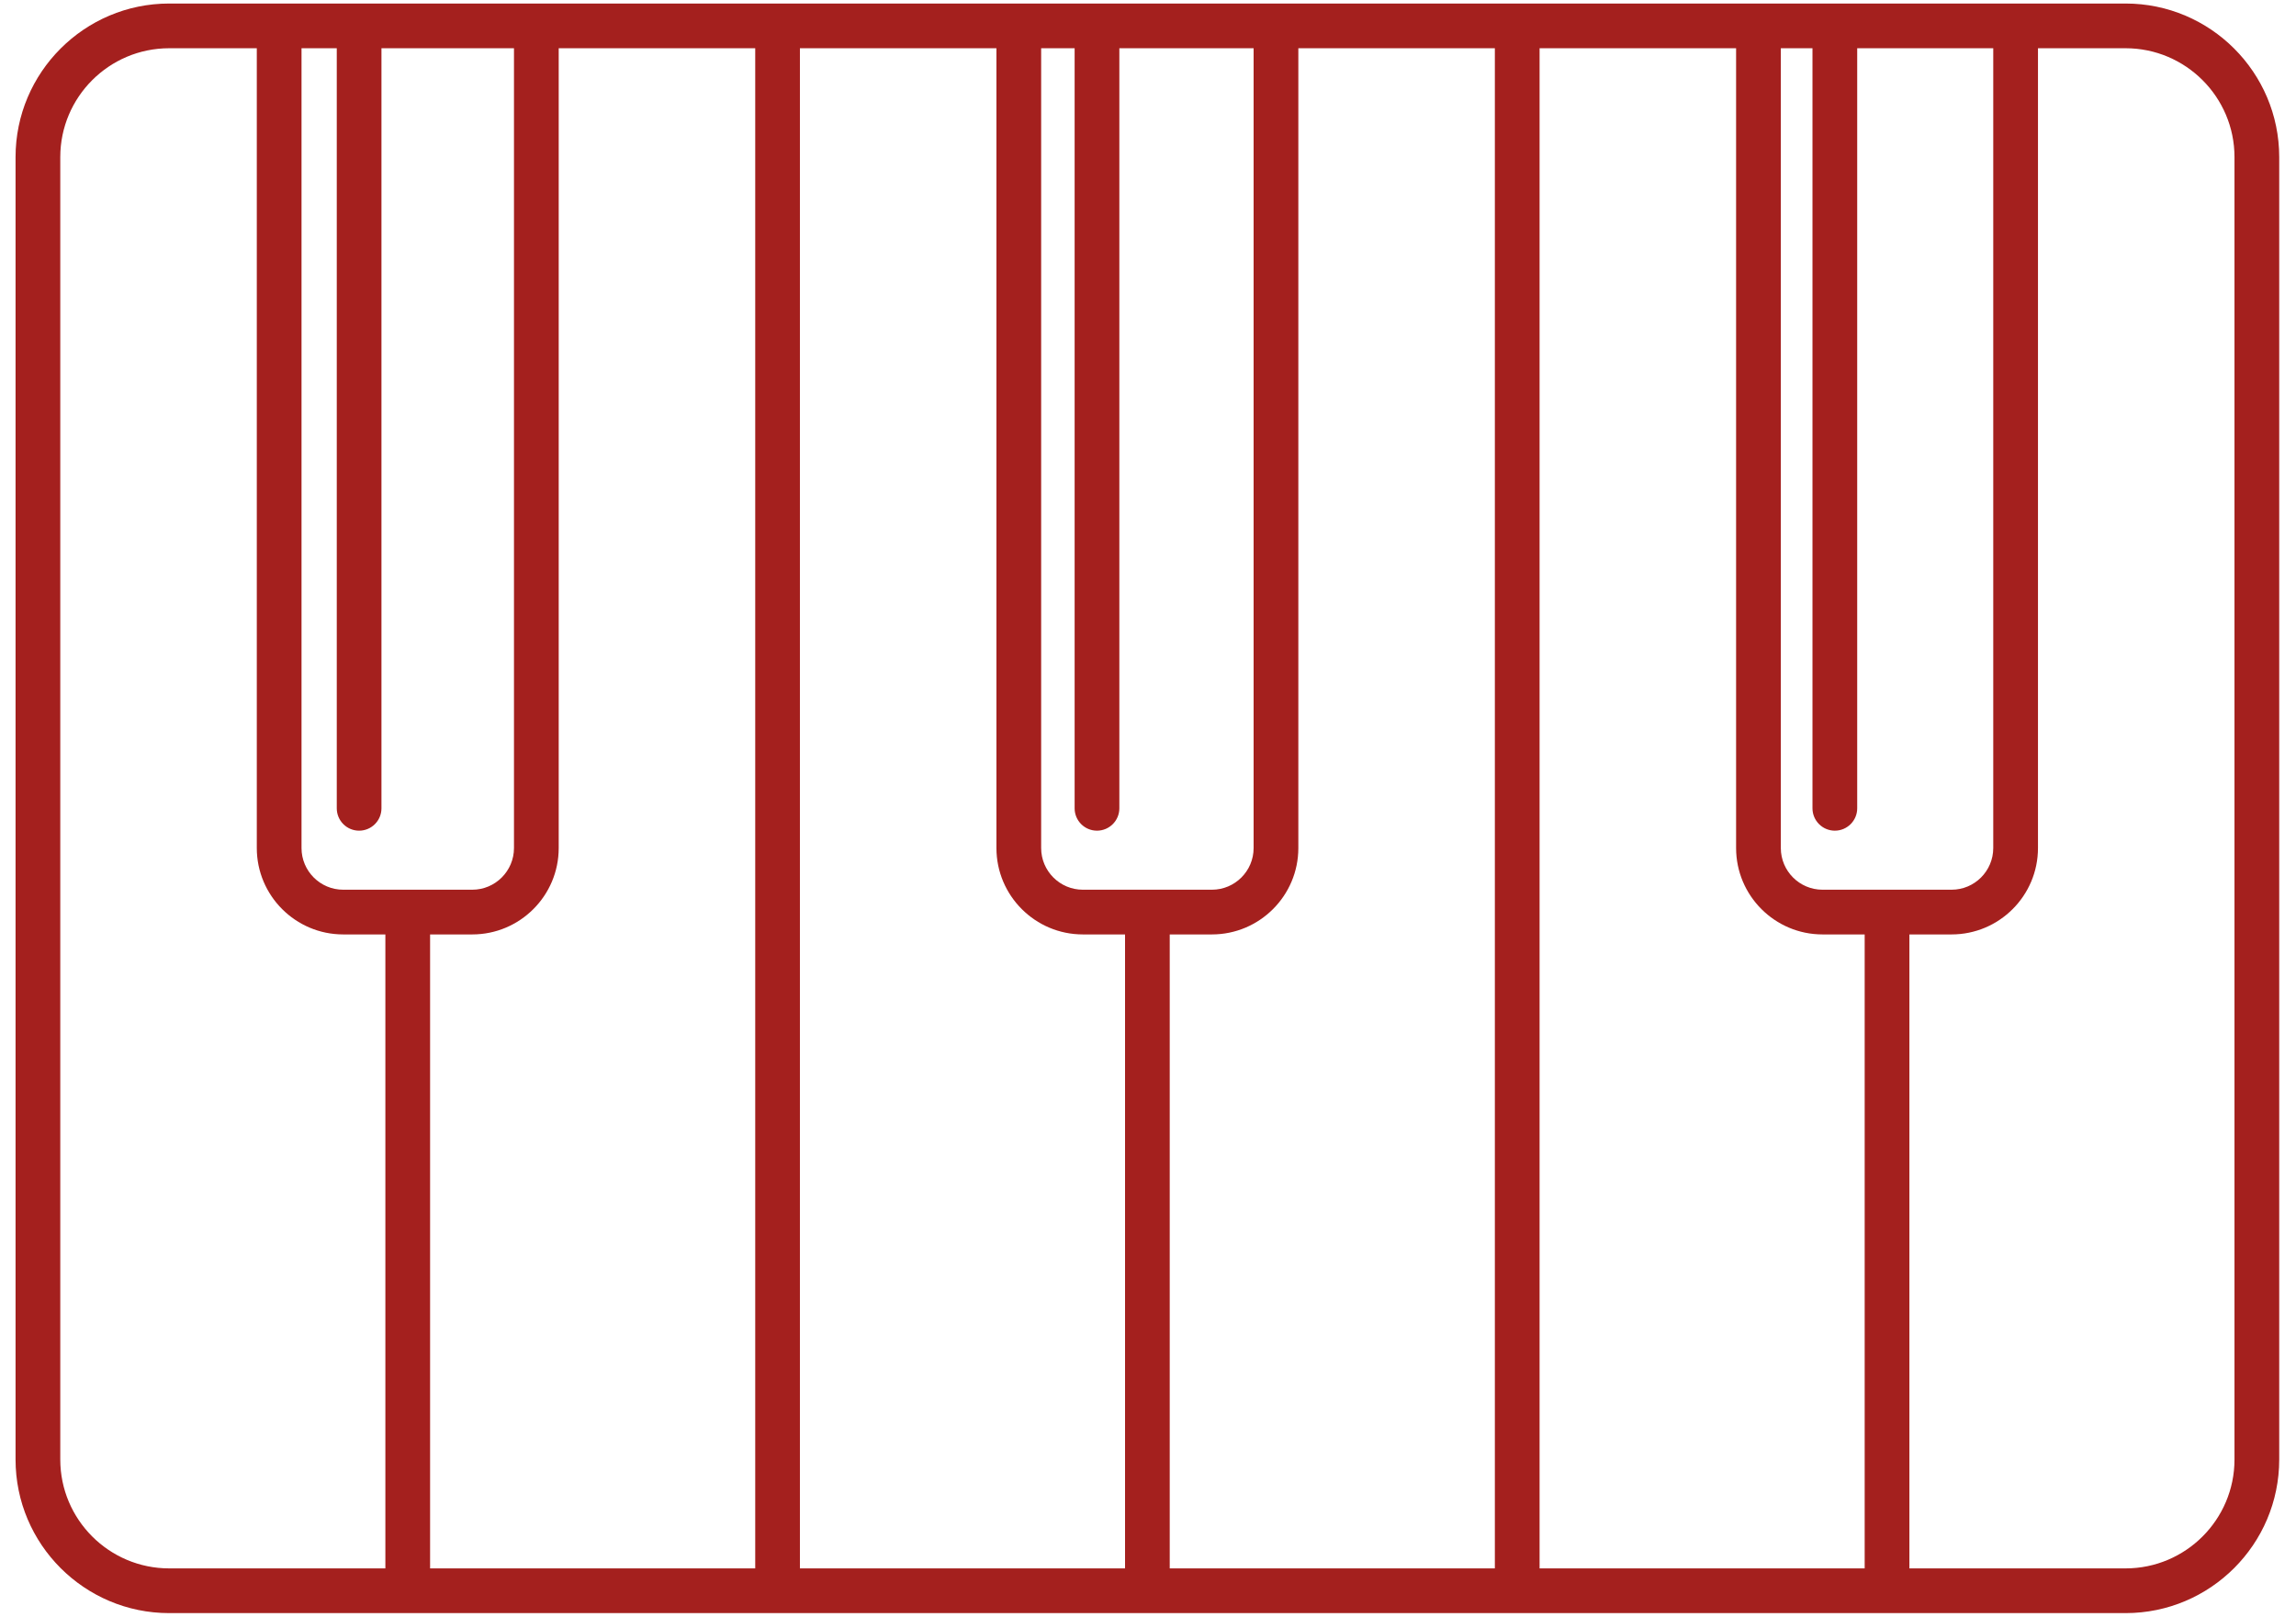<svg width="71" height="50" viewBox="0 0 71 50" fill="none" xmlns="http://www.w3.org/2000/svg">
<path d="M65.731 49.892H5.231C2.612 49.892 0.481 47.761 0.481 45.142V4.859C0.481 2.24 2.612 0.109 5.231 0.109H62.33H65.731C68.35 0.109 70.481 2.24 70.481 4.859V45.142C70.481 47.761 68.35 49.892 65.731 49.892ZM59.045 48.509H65.731C67.588 48.509 69.098 46.998 69.098 45.142V4.859C69.098 3.002 67.587 1.492 65.731 1.492H63.021V26.23C63.021 27.703 61.823 28.901 60.35 28.901H59.045V48.509ZM47.609 48.509H57.662V28.901H56.358C54.885 28.901 53.686 27.702 53.686 26.229V1.492H47.609V48.509ZM36.173 48.509H46.226V1.492H40.149V26.23C40.149 27.703 38.95 28.901 37.477 28.901H36.172V48.509H36.173ZM24.736 48.509H34.79V28.901H33.485C32.012 28.901 30.813 27.702 30.813 26.229V1.492H24.736V48.509ZM13.3 48.509H23.354V1.492H17.277V26.23C17.277 27.703 16.078 28.901 14.605 28.901H13.3V48.509ZM1.864 45.142C1.864 46.998 3.375 48.509 5.231 48.509H11.917V28.901H10.613C9.14 28.901 7.941 27.702 7.941 26.229V1.492H5.231C3.375 1.492 1.864 3.002 1.864 4.859V45.142ZM55.069 26.229C55.069 26.94 55.647 27.518 56.358 27.518H60.35C61.06 27.518 61.638 26.94 61.638 26.229V1.492H57.431V25C57.431 25.382 57.121 25.692 56.739 25.692C56.358 25.692 56.048 25.382 56.048 25V1.492H55.069V26.229ZM32.196 26.229C32.196 26.94 32.774 27.518 33.485 27.518H37.477C38.188 27.518 38.766 26.94 38.766 26.229V1.492H34.614V25C34.614 25.382 34.304 25.692 33.922 25.692C33.54 25.692 33.231 25.382 33.231 25V1.492H32.196V26.229ZM9.324 26.229C9.324 26.94 9.902 27.518 10.613 27.518H14.605C15.315 27.518 15.894 26.94 15.894 26.229V1.492H11.796V25C11.796 25.382 11.487 25.692 11.105 25.692C10.723 25.692 10.414 25.382 10.414 25V1.492H9.324V26.229Z" fill="#A4201E"/>
</svg>
